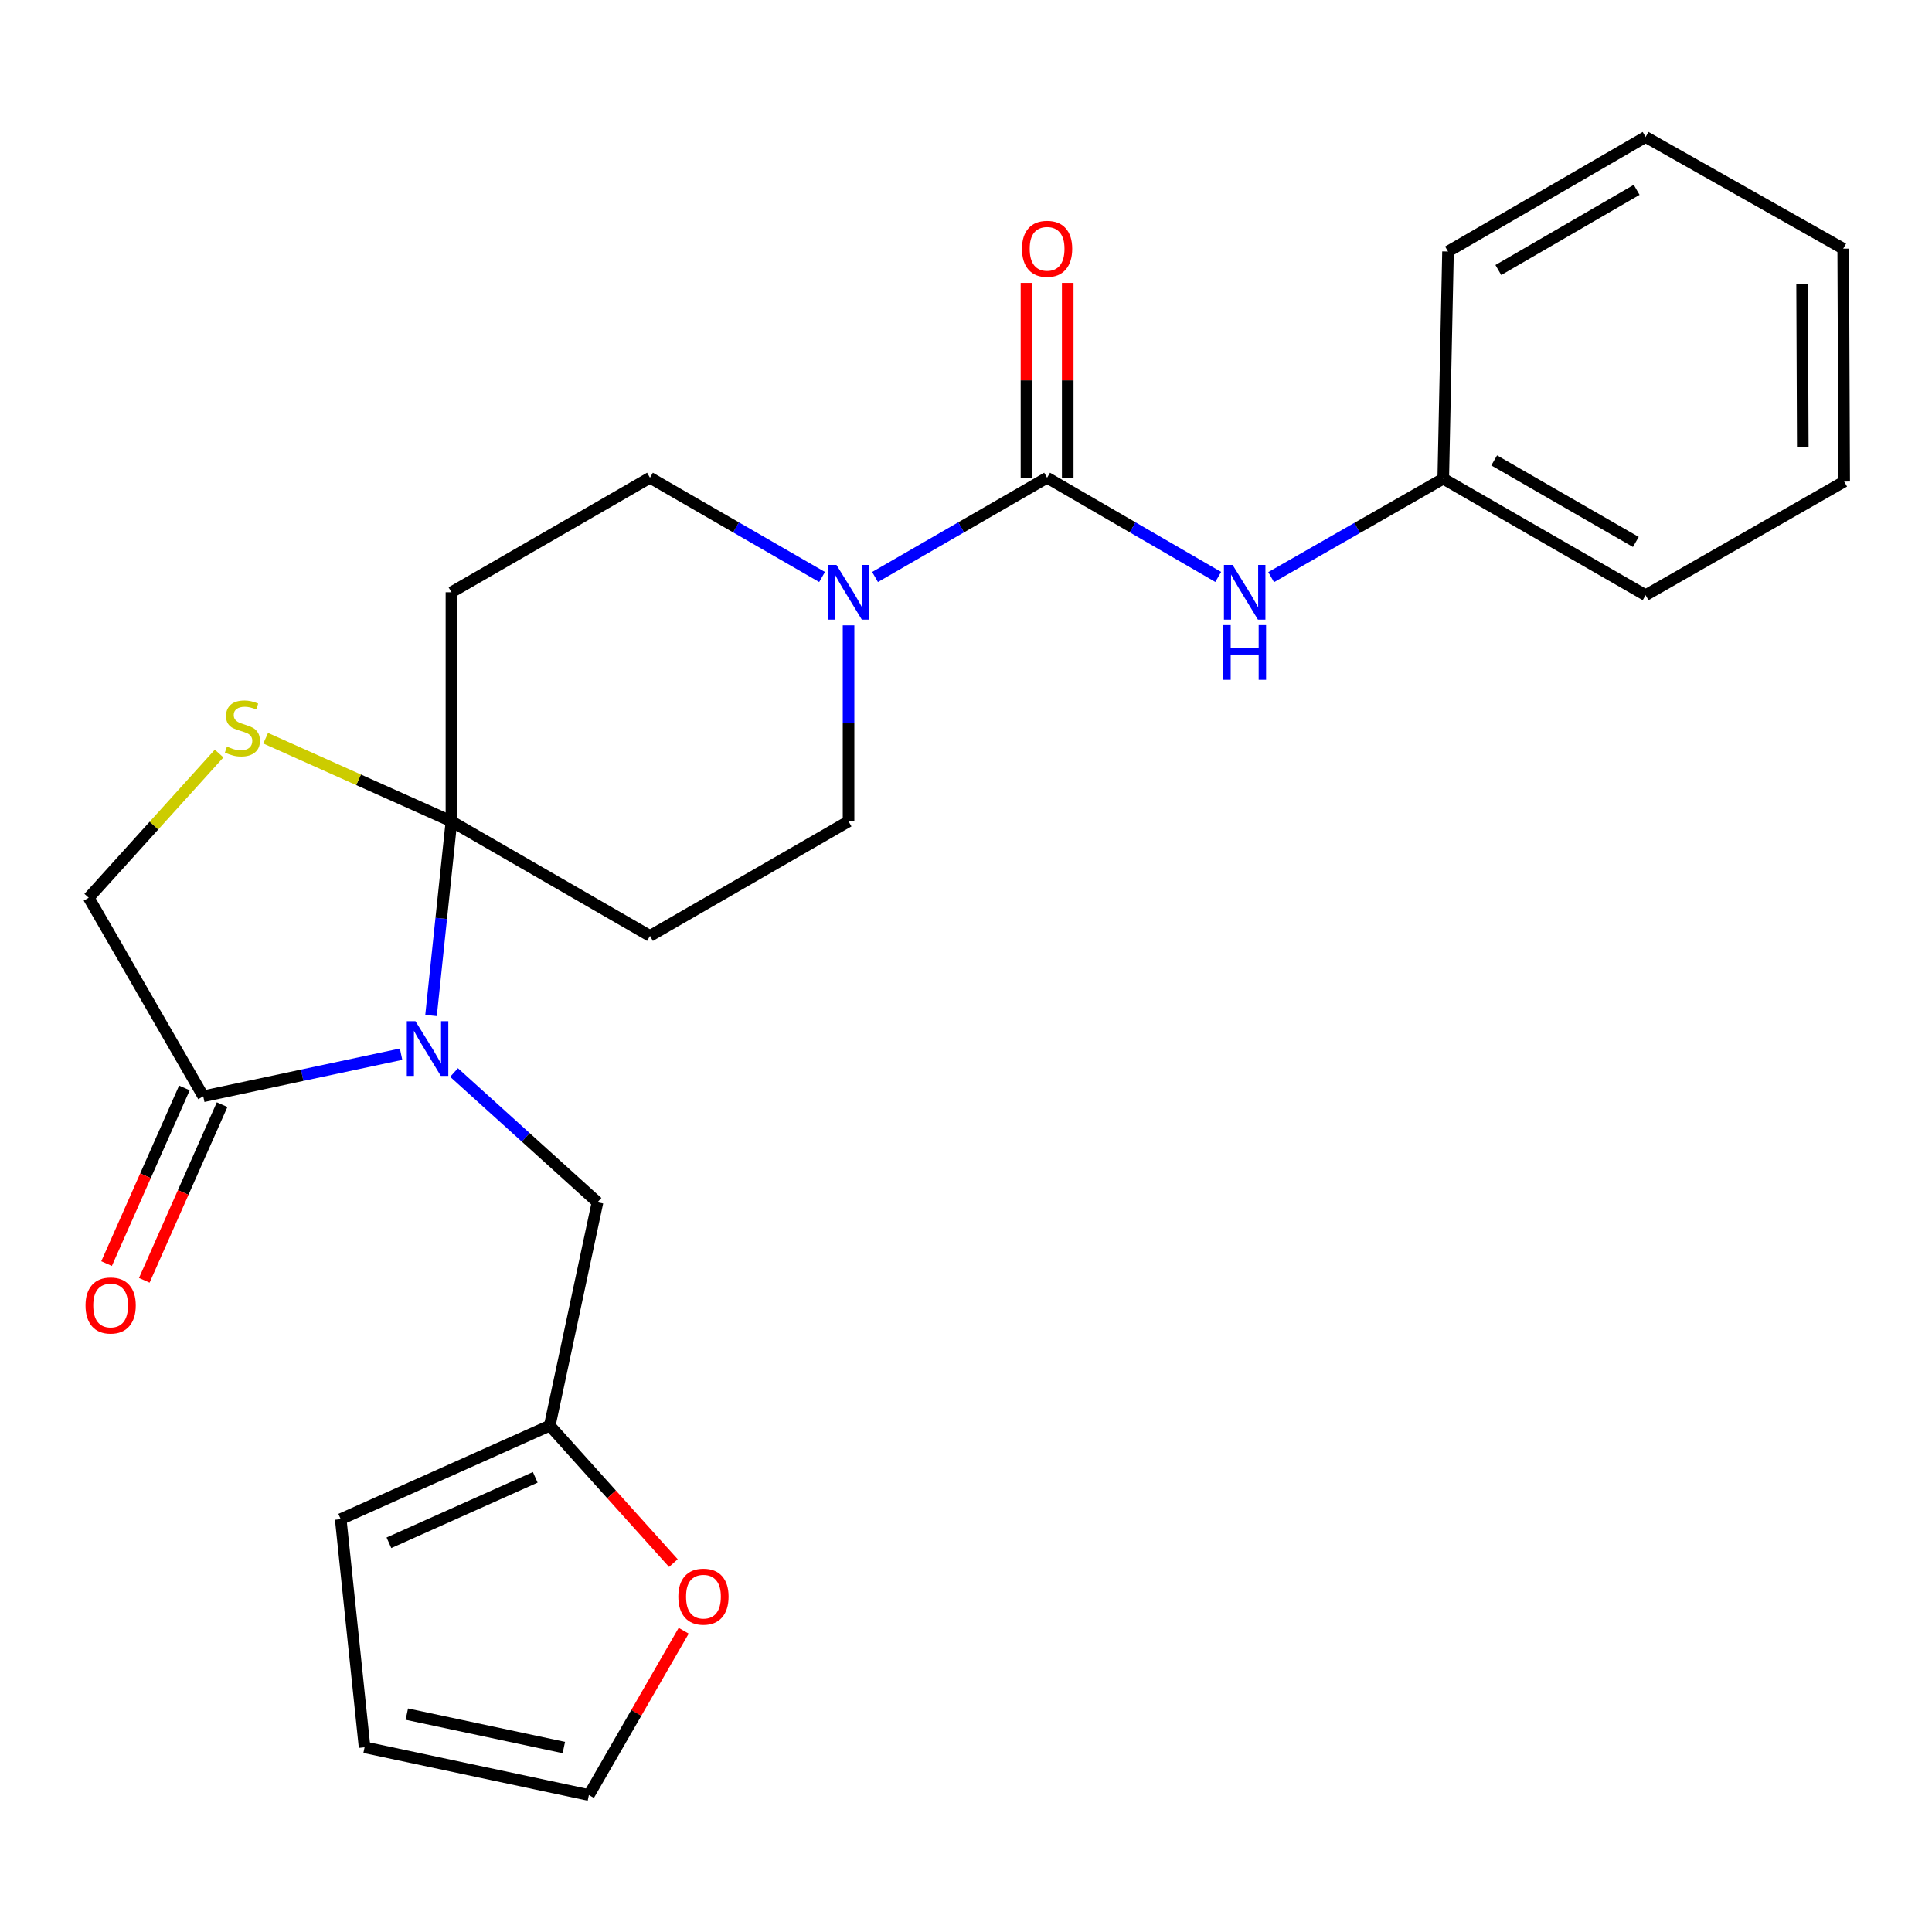 <?xml version='1.0' encoding='iso-8859-1'?>
<svg version='1.1' baseProfile='full'
              xmlns='http://www.w3.org/2000/svg'
                      xmlns:rdkit='http://www.rdkit.org/xml'
                      xmlns:xlink='http://www.w3.org/1999/xlink'
                  xml:space='preserve'
width='1000px' height='1000px' viewBox='0 0 1000 1000'>
<!-- END OF HEADER -->
<rect style='opacity:1.0;fill:#FFFFFF;stroke:none' width='1000' height='1000' x='0' y='0'> </rect>
<path class='bond-0' d='M 223.103,525.613 L 228.383,475.374' style='fill:none;fill-rule:evenodd;stroke:#0000FF;stroke-width:6px;stroke-linecap:butt;stroke-linejoin:miter;stroke-opacity:1' />
<path class='bond-0' d='M 228.383,475.374 L 233.664,425.135' style='fill:none;fill-rule:evenodd;stroke:#000000;stroke-width:6px;stroke-linecap:butt;stroke-linejoin:miter;stroke-opacity:1' />
<path class='bond-3' d='M 207.596,545.647 L 156.4,556.543' style='fill:none;fill-rule:evenodd;stroke:#0000FF;stroke-width:6px;stroke-linecap:butt;stroke-linejoin:miter;stroke-opacity:1' />
<path class='bond-3' d='M 156.4,556.543 L 105.204,567.439' style='fill:none;fill-rule:evenodd;stroke:#000000;stroke-width:6px;stroke-linecap:butt;stroke-linejoin:miter;stroke-opacity:1' />
<path class='bond-8' d='M 235.009,555.126 L 272.137,588.709' style='fill:none;fill-rule:evenodd;stroke:#0000FF;stroke-width:6px;stroke-linecap:butt;stroke-linejoin:miter;stroke-opacity:1' />
<path class='bond-8' d='M 272.137,588.709 L 309.265,622.292' style='fill:none;fill-rule:evenodd;stroke:#000000;stroke-width:6px;stroke-linecap:butt;stroke-linejoin:miter;stroke-opacity:1' />
<path class='bond-4' d='M 233.664,425.135 L 185.586,403.618' style='fill:none;fill-rule:evenodd;stroke:#000000;stroke-width:6px;stroke-linecap:butt;stroke-linejoin:miter;stroke-opacity:1' />
<path class='bond-4' d='M 185.586,403.618 L 137.509,382.101' style='fill:none;fill-rule:evenodd;stroke:#CCCC00;stroke-width:6px;stroke-linecap:butt;stroke-linejoin:miter;stroke-opacity:1' />
<path class='bond-5' d='M 233.664,425.135 L 233.664,306.556' style='fill:none;fill-rule:evenodd;stroke:#000000;stroke-width:6px;stroke-linecap:butt;stroke-linejoin:miter;stroke-opacity:1' />
<path class='bond-6' d='M 233.664,425.135 L 336.43,484.436' style='fill:none;fill-rule:evenodd;stroke:#000000;stroke-width:6px;stroke-linecap:butt;stroke-linejoin:miter;stroke-opacity:1' />
<path class='bond-1' d='M 541.974,247.266 L 497.444,272.957' style='fill:none;fill-rule:evenodd;stroke:#000000;stroke-width:6px;stroke-linecap:butt;stroke-linejoin:miter;stroke-opacity:1' />
<path class='bond-1' d='M 497.444,272.957 L 452.914,298.648' style='fill:none;fill-rule:evenodd;stroke:#0000FF;stroke-width:6px;stroke-linecap:butt;stroke-linejoin:miter;stroke-opacity:1' />
<path class='bond-7' d='M 541.974,247.266 L 586.261,272.941' style='fill:none;fill-rule:evenodd;stroke:#000000;stroke-width:6px;stroke-linecap:butt;stroke-linejoin:miter;stroke-opacity:1' />
<path class='bond-7' d='M 586.261,272.941 L 630.547,298.616' style='fill:none;fill-rule:evenodd;stroke:#0000FF;stroke-width:6px;stroke-linecap:butt;stroke-linejoin:miter;stroke-opacity:1' />
<path class='bond-14' d='M 552.651,247.266 L 552.651,196.845' style='fill:none;fill-rule:evenodd;stroke:#000000;stroke-width:6px;stroke-linecap:butt;stroke-linejoin:miter;stroke-opacity:1' />
<path class='bond-14' d='M 552.651,196.845 L 552.651,146.423' style='fill:none;fill-rule:evenodd;stroke:#FF0000;stroke-width:6px;stroke-linecap:butt;stroke-linejoin:miter;stroke-opacity:1' />
<path class='bond-14' d='M 531.298,247.266 L 531.298,196.845' style='fill:none;fill-rule:evenodd;stroke:#000000;stroke-width:6px;stroke-linecap:butt;stroke-linejoin:miter;stroke-opacity:1' />
<path class='bond-14' d='M 531.298,196.845 L 531.298,146.423' style='fill:none;fill-rule:evenodd;stroke:#FF0000;stroke-width:6px;stroke-linecap:butt;stroke-linejoin:miter;stroke-opacity:1' />
<path class='bond-2' d='M 439.208,323.68 L 439.208,374.408' style='fill:none;fill-rule:evenodd;stroke:#0000FF;stroke-width:6px;stroke-linecap:butt;stroke-linejoin:miter;stroke-opacity:1' />
<path class='bond-2' d='M 439.208,374.408 L 439.208,425.135' style='fill:none;fill-rule:evenodd;stroke:#000000;stroke-width:6px;stroke-linecap:butt;stroke-linejoin:miter;stroke-opacity:1' />
<path class='bond-26' d='M 425.502,298.649 L 380.966,272.958' style='fill:none;fill-rule:evenodd;stroke:#0000FF;stroke-width:6px;stroke-linecap:butt;stroke-linejoin:miter;stroke-opacity:1' />
<path class='bond-26' d='M 380.966,272.958 L 336.43,247.266' style='fill:none;fill-rule:evenodd;stroke:#000000;stroke-width:6px;stroke-linecap:butt;stroke-linejoin:miter;stroke-opacity:1' />
<path class='bond-10' d='M 105.204,567.439 L 45.914,464.673' style='fill:none;fill-rule:evenodd;stroke:#000000;stroke-width:6px;stroke-linecap:butt;stroke-linejoin:miter;stroke-opacity:1' />
<path class='bond-15' d='M 95.442,563.114 L 75.302,608.575' style='fill:none;fill-rule:evenodd;stroke:#000000;stroke-width:6px;stroke-linecap:butt;stroke-linejoin:miter;stroke-opacity:1' />
<path class='bond-15' d='M 75.302,608.575 L 55.161,654.035' style='fill:none;fill-rule:evenodd;stroke:#FF0000;stroke-width:6px;stroke-linecap:butt;stroke-linejoin:miter;stroke-opacity:1' />
<path class='bond-15' d='M 114.965,571.764 L 94.824,617.224' style='fill:none;fill-rule:evenodd;stroke:#000000;stroke-width:6px;stroke-linecap:butt;stroke-linejoin:miter;stroke-opacity:1' />
<path class='bond-15' d='M 94.824,617.224 L 74.683,662.684' style='fill:none;fill-rule:evenodd;stroke:#FF0000;stroke-width:6px;stroke-linecap:butt;stroke-linejoin:miter;stroke-opacity:1' />
<path class='bond-25' d='M 113.42,390.03 L 79.667,427.351' style='fill:none;fill-rule:evenodd;stroke:#CCCC00;stroke-width:6px;stroke-linecap:butt;stroke-linejoin:miter;stroke-opacity:1' />
<path class='bond-25' d='M 79.667,427.351 L 45.914,464.673' style='fill:none;fill-rule:evenodd;stroke:#000000;stroke-width:6px;stroke-linecap:butt;stroke-linejoin:miter;stroke-opacity:1' />
<path class='bond-11' d='M 233.664,306.556 L 336.43,247.266' style='fill:none;fill-rule:evenodd;stroke:#000000;stroke-width:6px;stroke-linecap:butt;stroke-linejoin:miter;stroke-opacity:1' />
<path class='bond-12' d='M 336.43,484.436 L 439.208,425.135' style='fill:none;fill-rule:evenodd;stroke:#000000;stroke-width:6px;stroke-linecap:butt;stroke-linejoin:miter;stroke-opacity:1' />
<path class='bond-19' d='M 657.942,298.719 L 702.481,273.242' style='fill:none;fill-rule:evenodd;stroke:#0000FF;stroke-width:6px;stroke-linecap:butt;stroke-linejoin:miter;stroke-opacity:1' />
<path class='bond-19' d='M 702.481,273.242 L 747.02,247.765' style='fill:none;fill-rule:evenodd;stroke:#000000;stroke-width:6px;stroke-linecap:butt;stroke-linejoin:miter;stroke-opacity:1' />
<path class='bond-9' d='M 309.265,622.292 L 284.555,737.905' style='fill:none;fill-rule:evenodd;stroke:#000000;stroke-width:6px;stroke-linecap:butt;stroke-linejoin:miter;stroke-opacity:1' />
<path class='bond-13' d='M 284.555,737.905 L 316.552,773.477' style='fill:none;fill-rule:evenodd;stroke:#000000;stroke-width:6px;stroke-linecap:butt;stroke-linejoin:miter;stroke-opacity:1' />
<path class='bond-13' d='M 316.552,773.477 L 348.55,809.048' style='fill:none;fill-rule:evenodd;stroke:#FF0000;stroke-width:6px;stroke-linecap:butt;stroke-linejoin:miter;stroke-opacity:1' />
<path class='bond-16' d='M 284.555,737.905 L 176.356,786.317' style='fill:none;fill-rule:evenodd;stroke:#000000;stroke-width:6px;stroke-linecap:butt;stroke-linejoin:miter;stroke-opacity:1' />
<path class='bond-16' d='M 277.046,764.658 L 201.306,798.546' style='fill:none;fill-rule:evenodd;stroke:#000000;stroke-width:6px;stroke-linecap:butt;stroke-linejoin:miter;stroke-opacity:1' />
<path class='bond-17' d='M 353.879,844.067 L 329.348,886.587' style='fill:none;fill-rule:evenodd;stroke:#FF0000;stroke-width:6px;stroke-linecap:butt;stroke-linejoin:miter;stroke-opacity:1' />
<path class='bond-17' d='M 329.348,886.587 L 304.816,929.108' style='fill:none;fill-rule:evenodd;stroke:#000000;stroke-width:6px;stroke-linecap:butt;stroke-linejoin:miter;stroke-opacity:1' />
<path class='bond-18' d='M 176.356,786.317 L 188.705,904.398' style='fill:none;fill-rule:evenodd;stroke:#000000;stroke-width:6px;stroke-linecap:butt;stroke-linejoin:miter;stroke-opacity:1' />
<path class='bond-27' d='M 304.816,929.108 L 188.705,904.398' style='fill:none;fill-rule:evenodd;stroke:#000000;stroke-width:6px;stroke-linecap:butt;stroke-linejoin:miter;stroke-opacity:1' />
<path class='bond-27' d='M 291.844,904.516 L 210.566,887.219' style='fill:none;fill-rule:evenodd;stroke:#000000;stroke-width:6px;stroke-linecap:butt;stroke-linejoin:miter;stroke-opacity:1' />
<path class='bond-20' d='M 747.02,247.765 L 851.767,308.051' style='fill:none;fill-rule:evenodd;stroke:#000000;stroke-width:6px;stroke-linecap:butt;stroke-linejoin:miter;stroke-opacity:1' />
<path class='bond-20' d='M 773.384,238.301 L 846.707,280.501' style='fill:none;fill-rule:evenodd;stroke:#000000;stroke-width:6px;stroke-linecap:butt;stroke-linejoin:miter;stroke-opacity:1' />
<path class='bond-21' d='M 747.02,247.765 L 749.488,130.182' style='fill:none;fill-rule:evenodd;stroke:#000000;stroke-width:6px;stroke-linecap:butt;stroke-linejoin:miter;stroke-opacity:1' />
<path class='bond-22' d='M 851.767,308.051 L 954.545,249.247' style='fill:none;fill-rule:evenodd;stroke:#000000;stroke-width:6px;stroke-linecap:butt;stroke-linejoin:miter;stroke-opacity:1' />
<path class='bond-23' d='M 749.488,130.182 L 851.767,70.892' style='fill:none;fill-rule:evenodd;stroke:#000000;stroke-width:6px;stroke-linecap:butt;stroke-linejoin:miter;stroke-opacity:1' />
<path class='bond-23' d='M 775.538,139.762 L 847.134,98.259' style='fill:none;fill-rule:evenodd;stroke:#000000;stroke-width:6px;stroke-linecap:butt;stroke-linejoin:miter;stroke-opacity:1' />
<path class='bond-28' d='M 954.545,249.247 L 954.047,128.699' style='fill:none;fill-rule:evenodd;stroke:#000000;stroke-width:6px;stroke-linecap:butt;stroke-linejoin:miter;stroke-opacity:1' />
<path class='bond-28' d='M 933.118,231.253 L 932.769,146.87' style='fill:none;fill-rule:evenodd;stroke:#000000;stroke-width:6px;stroke-linecap:butt;stroke-linejoin:miter;stroke-opacity:1' />
<path class='bond-24' d='M 851.767,70.892 L 954.047,128.699' style='fill:none;fill-rule:evenodd;stroke:#000000;stroke-width:6px;stroke-linecap:butt;stroke-linejoin:miter;stroke-opacity:1' />
<path  class='atom-0' d='M 215.043 528.569
L 224.323 543.569
Q 225.243 545.049, 226.723 547.729
Q 228.203 550.409, 228.283 550.569
L 228.283 528.569
L 232.043 528.569
L 232.043 556.889
L 228.163 556.889
L 218.203 540.489
Q 217.043 538.569, 215.803 536.369
Q 214.603 534.169, 214.243 533.489
L 214.243 556.889
L 210.563 556.889
L 210.563 528.569
L 215.043 528.569
' fill='#0000FF'/>
<path  class='atom-3' d='M 432.948 292.396
L 442.228 307.396
Q 443.148 308.876, 444.628 311.556
Q 446.108 314.236, 446.188 314.396
L 446.188 292.396
L 449.948 292.396
L 449.948 320.716
L 446.068 320.716
L 436.108 304.316
Q 434.948 302.396, 433.708 300.196
Q 432.508 297.996, 432.148 297.316
L 432.148 320.716
L 428.468 320.716
L 428.468 292.396
L 432.948 292.396
' fill='#0000FF'/>
<path  class='atom-5' d='M 117.465 386.432
Q 117.785 386.552, 119.105 387.112
Q 120.425 387.672, 121.865 388.032
Q 123.345 388.352, 124.785 388.352
Q 127.465 388.352, 129.025 387.072
Q 130.585 385.752, 130.585 383.472
Q 130.585 381.912, 129.785 380.952
Q 129.025 379.992, 127.825 379.472
Q 126.625 378.952, 124.625 378.352
Q 122.105 377.592, 120.585 376.872
Q 119.105 376.152, 118.025 374.632
Q 116.985 373.112, 116.985 370.552
Q 116.985 366.992, 119.385 364.792
Q 121.825 362.592, 126.625 362.592
Q 129.905 362.592, 133.625 364.152
L 132.705 367.232
Q 129.305 365.832, 126.745 365.832
Q 123.985 365.832, 122.465 366.992
Q 120.945 368.112, 120.985 370.072
Q 120.985 371.592, 121.745 372.512
Q 122.545 373.432, 123.665 373.952
Q 124.825 374.472, 126.745 375.072
Q 129.305 375.872, 130.825 376.672
Q 132.345 377.472, 133.425 379.112
Q 134.545 380.712, 134.545 383.472
Q 134.545 387.392, 131.905 389.512
Q 129.305 391.592, 124.945 391.592
Q 122.425 391.592, 120.505 391.032
Q 118.625 390.512, 116.385 389.592
L 117.465 386.432
' fill='#CCCC00'/>
<path  class='atom-8' d='M 637.982 292.396
L 647.262 307.396
Q 648.182 308.876, 649.662 311.556
Q 651.142 314.236, 651.222 314.396
L 651.222 292.396
L 654.982 292.396
L 654.982 320.716
L 651.102 320.716
L 641.142 304.316
Q 639.982 302.396, 638.742 300.196
Q 637.542 297.996, 637.182 297.316
L 637.182 320.716
L 633.502 320.716
L 633.502 292.396
L 637.982 292.396
' fill='#0000FF'/>
<path  class='atom-8' d='M 633.162 323.548
L 637.002 323.548
L 637.002 335.588
L 651.482 335.588
L 651.482 323.548
L 655.322 323.548
L 655.322 351.868
L 651.482 351.868
L 651.482 338.788
L 637.002 338.788
L 637.002 351.868
L 633.162 351.868
L 633.162 323.548
' fill='#0000FF'/>
<path  class='atom-14' d='M 351.106 826.421
Q 351.106 819.621, 354.466 815.821
Q 357.826 812.021, 364.106 812.021
Q 370.386 812.021, 373.746 815.821
Q 377.106 819.621, 377.106 826.421
Q 377.106 833.301, 373.706 837.221
Q 370.306 841.101, 364.106 841.101
Q 357.866 841.101, 354.466 837.221
Q 351.106 833.341, 351.106 826.421
M 364.106 837.901
Q 368.426 837.901, 370.746 835.021
Q 373.106 832.101, 373.106 826.421
Q 373.106 820.861, 370.746 818.061
Q 368.426 815.221, 364.106 815.221
Q 359.786 815.221, 357.426 818.021
Q 355.106 820.821, 355.106 826.421
Q 355.106 832.141, 357.426 835.021
Q 359.786 837.901, 364.106 837.901
' fill='#FF0000'/>
<path  class='atom-15' d='M 528.974 128.779
Q 528.974 121.979, 532.334 118.179
Q 535.694 114.379, 541.974 114.379
Q 548.254 114.379, 551.614 118.179
Q 554.974 121.979, 554.974 128.779
Q 554.974 135.659, 551.574 139.579
Q 548.174 143.459, 541.974 143.459
Q 535.734 143.459, 532.334 139.579
Q 528.974 135.699, 528.974 128.779
M 541.974 140.259
Q 546.294 140.259, 548.614 137.379
Q 550.974 134.459, 550.974 128.779
Q 550.974 123.219, 548.614 120.419
Q 546.294 117.579, 541.974 117.579
Q 537.654 117.579, 535.294 120.379
Q 532.974 123.179, 532.974 128.779
Q 532.974 134.499, 535.294 137.379
Q 537.654 140.259, 541.974 140.259
' fill='#FF0000'/>
<path  class='atom-16' d='M 44.267 675.718
Q 44.267 668.918, 47.627 665.118
Q 50.987 661.318, 57.267 661.318
Q 63.547 661.318, 66.907 665.118
Q 70.267 668.918, 70.267 675.718
Q 70.267 682.598, 66.867 686.518
Q 63.467 690.398, 57.267 690.398
Q 51.027 690.398, 47.627 686.518
Q 44.267 682.638, 44.267 675.718
M 57.267 687.198
Q 61.587 687.198, 63.907 684.318
Q 66.267 681.398, 66.267 675.718
Q 66.267 670.158, 63.907 667.358
Q 61.587 664.518, 57.267 664.518
Q 52.947 664.518, 50.587 667.318
Q 48.267 670.118, 48.267 675.718
Q 48.267 681.438, 50.587 684.318
Q 52.947 687.198, 57.267 687.198
' fill='#FF0000'/>
</svg>

